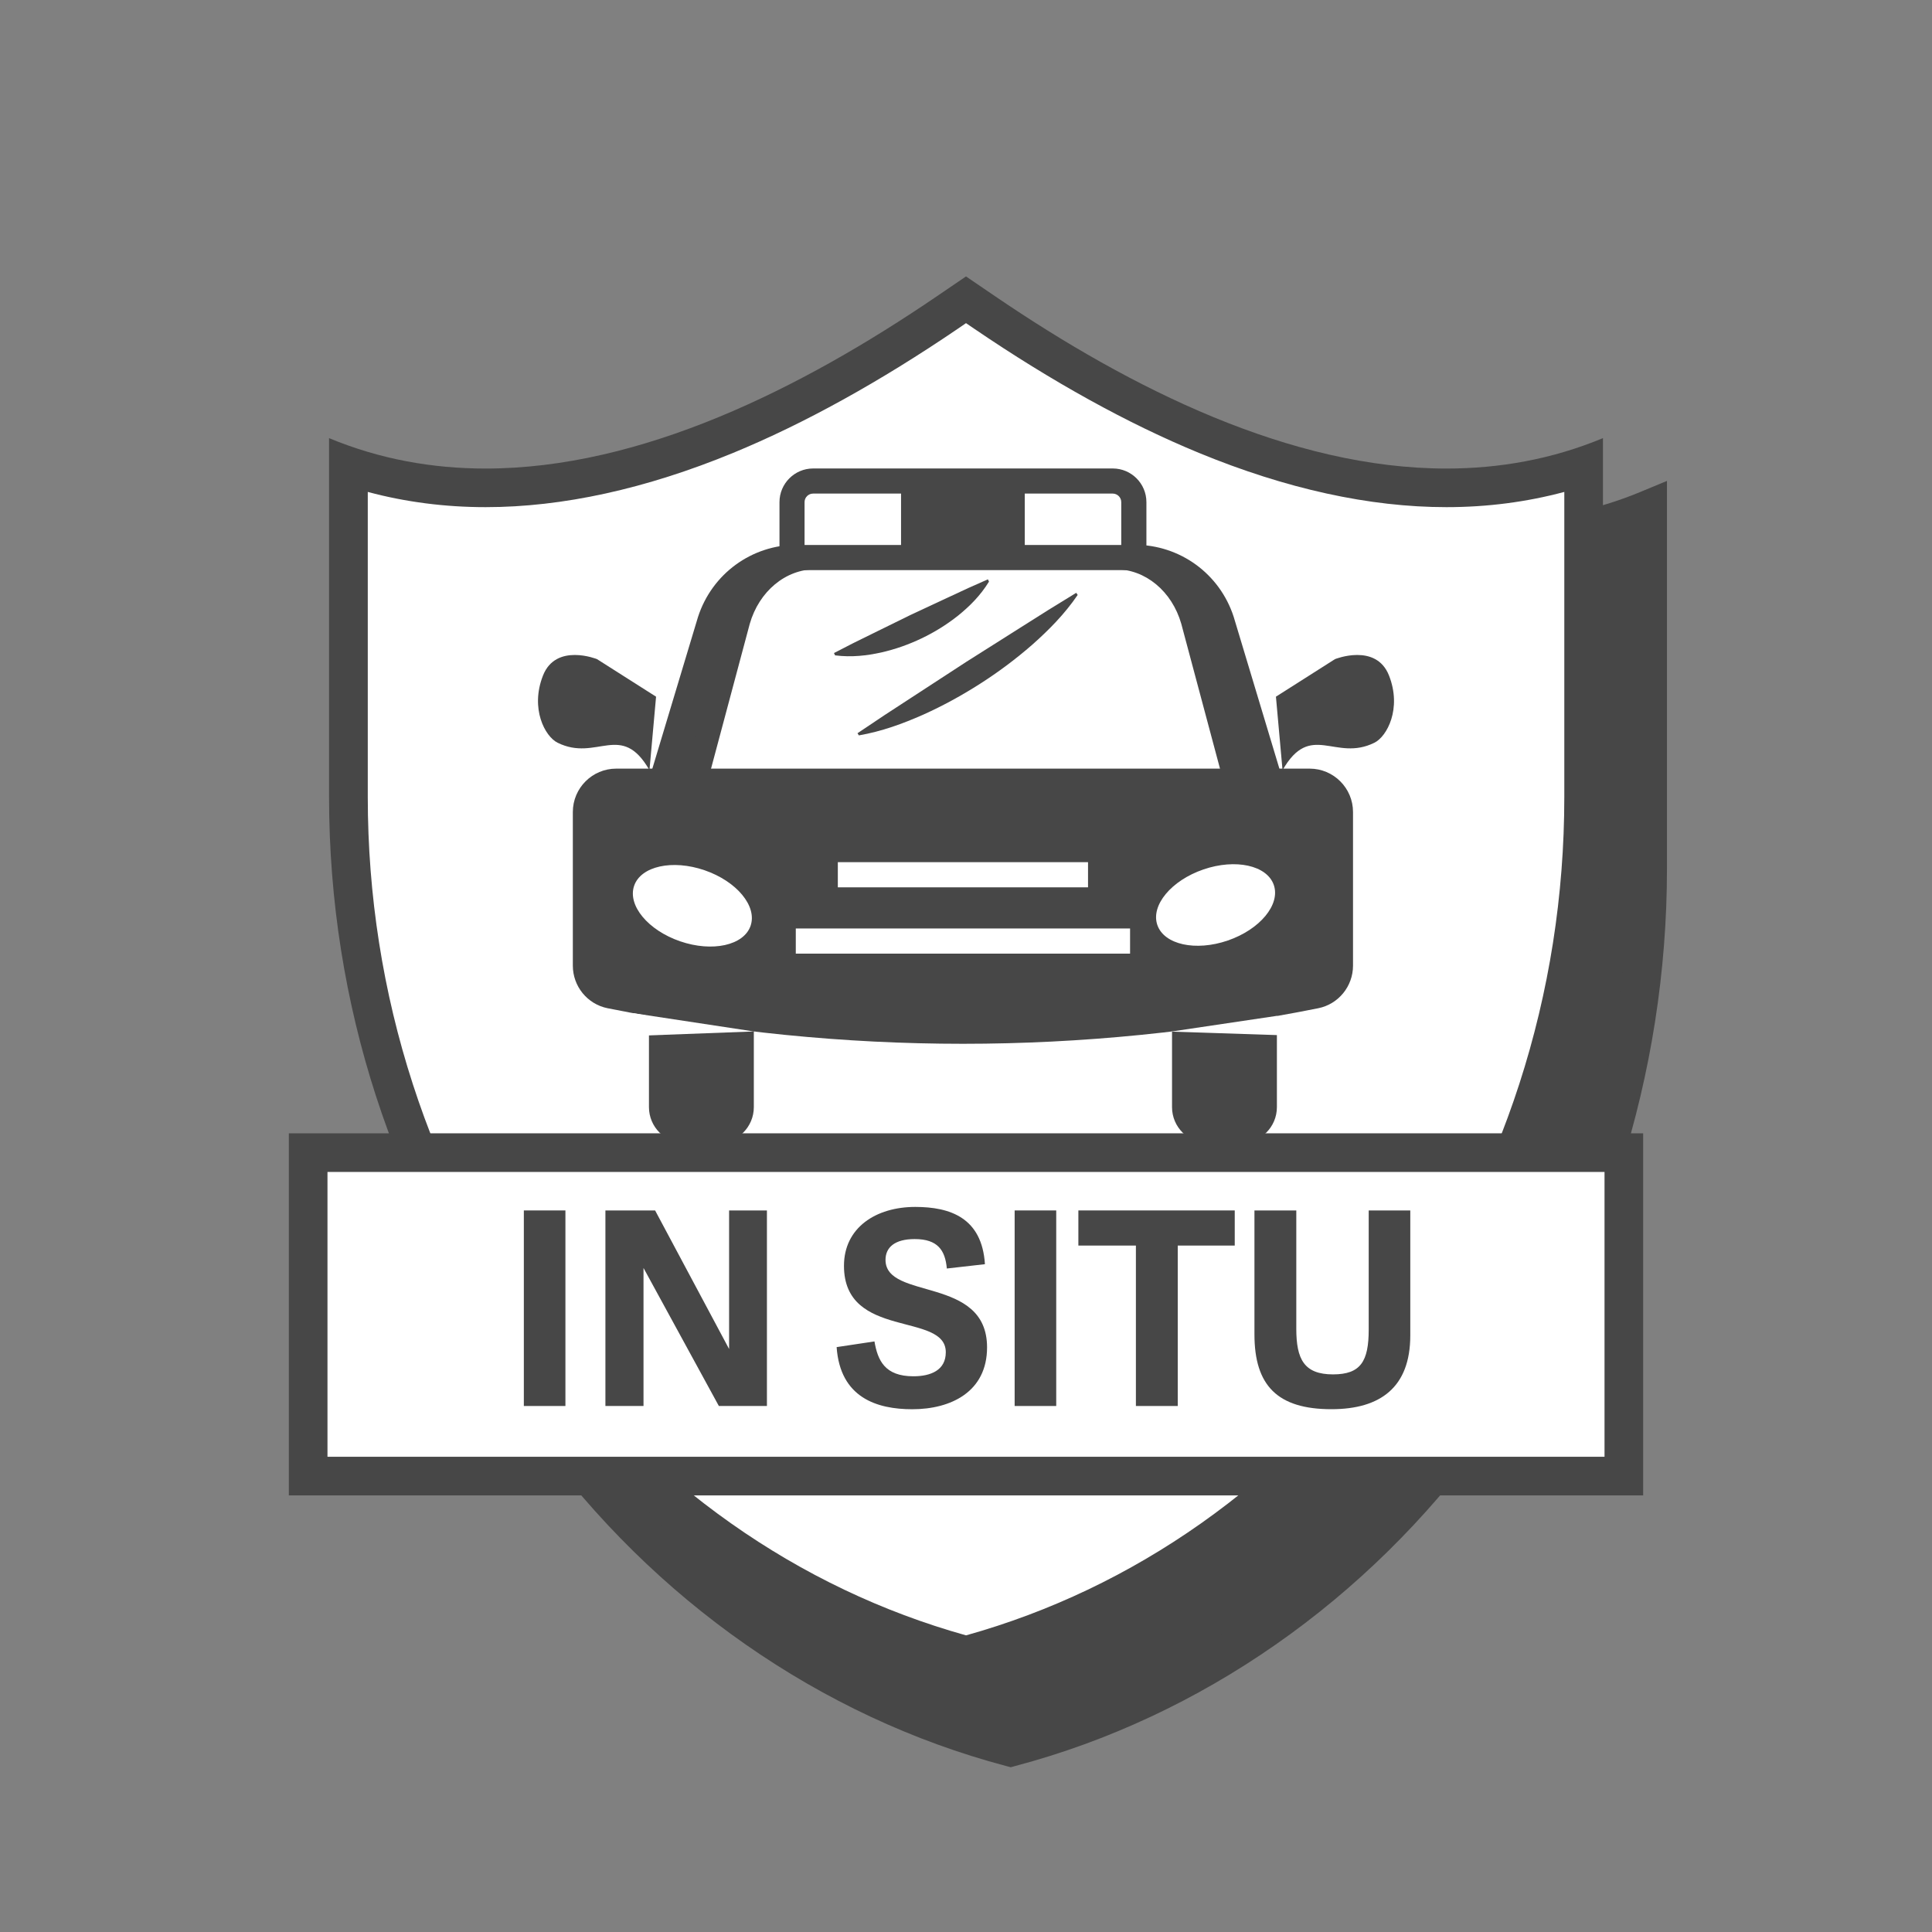 <?xml version="1.0" encoding="utf-8"?>
<!-- Generator: Adobe Illustrator 24.3.0, SVG Export Plug-In . SVG Version: 6.00 Build 0)  -->
<svg version="1.1" id="Layer_1" xmlns="http://www.w3.org/2000/svg" xmlns:xlink="http://www.w3.org/1999/xlink" x="0px" y="0px"
	 viewBox="0 0 500 500" style="enable-background:new 0 0 500 500;" xml:space="preserve">
<rect x="0" y="0" width="500" height="500" fill="#808080" stroke="none"/>
<style type="text/css">
	.st0{fill:#FFFFFF;}
	.st1{fill:#474747;}
	.st2{fill:#404040;}
	.st3{fill:#FFFFFF;stroke:#474747;stroke-width:10;stroke-miterlimit:10;}
	.st4{fill:#FFFFFF;stroke:#474747;stroke-width:6.508;stroke-miterlimit:10;}
	.st5{fill:#FFFFFF;stroke:#474747;stroke-width:9.194;stroke-miterlimit:10;}
	.st6{fill:#FFFFFF;stroke:#474747;stroke-width:10;stroke-linejoin:round;stroke-miterlimit:10;}
</style>
<g>
	<path class="st1" d="M426.41,131.96c-51.88,21.55-110.11-4.61-157.16-36.62l-7.68-5.23v0l0,0l0,0v0l-7.68,5.23
		c-47.05,32.01-105.28,58.17-157.16,36.62l0,0v92.88c0,107.83,68.06,201.7,164.84,227.35l0,0h0h0l0,0
		c96.77-25.65,164.84-119.52,164.84-227.35L426.41,131.96L426.41,131.96z"/>
	<path class="st1" d="M261.58,457.36l-1.28-0.34c-47.91-12.7-91.06-42.8-121.48-84.75c-30.36-41.87-47.08-94.23-47.08-147.43V124.46
		l6.92,2.87c40.92,17,92.21,4.84,152.43-36.13l10.49-7.14l10.49,7.14c60.22,40.97,111.5,53.13,152.42,36.13l6.92-2.87v100.37
		c0,53.2-16.72,105.55-47.08,147.43c-30.42,41.96-73.56,72.06-121.48,84.75L261.58,457.36z M101.74,139.17v85.67
		c0,51.1,16.04,101.38,45.18,141.56c28.8,39.72,69.48,68.31,114.66,80.61c45.18-12.3,85.86-40.89,114.66-80.61
		c29.13-40.18,45.18-90.45,45.18-141.56v-85.67c-42.95,14.41-95.04,1.08-154.97-39.69l-4.87-3.31l-4.87,3.31
		c-44.34,30.17-84.39,45.31-119.62,45.31C124.7,144.79,112.91,142.92,101.74,139.17z"/>
</g>
<g>
	<g>
		<path class="st0" d="M250,428.43c-45.18-12.3-85.86-40.89-114.66-80.61c-29.13-40.18-45.18-90.45-45.18-141.56v-85.67
			c11.21,3.76,23.12,5.66,35.51,5.66c35.04,0,75.23-15.26,119.46-45.36l4.87-3.31l4.87,3.31c44.23,30.1,84.42,45.36,119.45,45.36
			c0,0,0.01,0,0.01,0c12.38,0,24.3-1.9,35.51-5.66v85.67c0,51.1-16.04,101.38-45.18,141.56C335.86,387.54,295.18,416.13,250,428.43z
			"/>
	</g>
	<g>
		<path class="st1" d="M250,83.63l2.06,1.4c20.25,13.78,39.83,24.6,58.2,32.17c22.61,9.32,44.17,14.05,64.07,14.05
			c10.53,0,20.74-1.32,30.51-3.94v78.94c0,25.43-3.92,50.44-11.66,74.32c-7.53,23.25-18.49,44.88-32.56,64.3
			c-14.04,19.37-30.8,35.98-49.79,49.37c-18.7,13.19-39.15,22.93-60.82,28.99c-21.67-6.06-42.12-15.8-60.82-28.99
			c-18.99-13.39-35.75-30-49.79-49.37c-14.08-19.41-25.03-41.05-32.56-64.3c-7.74-23.88-11.66-48.89-11.66-74.32l0-78.94
			c9.76,2.62,19.98,3.94,30.51,3.94c19.9,0,41.46-4.73,64.07-14.05c18.37-7.57,37.95-18.4,58.2-32.17L250,83.63 M250,71.54
			L250,71.54L250,71.54L250,71.54l-7.68,5.23c-35.08,23.87-76.4,44.49-116.65,44.49c-13.72,0-27.32-2.39-40.51-7.87l0,0v92.88
			c0,107.83,68.06,201.7,164.84,227.35h0h0c96.77-25.65,164.84-119.52,164.84-227.35v-92.88l0,0c-13.19,5.48-26.79,7.87-40.51,7.87
			c-40.25,0-81.56-20.62-116.65-44.49L250,71.54L250,71.54L250,71.54z"/>
	</g>
</g>
<g>
	<g>
		<rect x="79.75" y="298.3" class="st0" width="340.5" height="83.71"/>
	</g>
	<g>
		<path class="st1" d="M415.25,303.3v73.71H84.75V303.3H415.25 M425.25,293.3h-10H84.75h-10v10v73.71v10h10h330.5h10v-10V303.3
			V293.3L425.25,293.3z"/>
	</g>
</g>
<g>
	<path class="st1" d="M146.33,363.87h-10.76v-50.61h10.76V363.87z"/>
	<path class="st1" d="M186.04,363.87l-19.5-35.72v35.72h-9.86v-50.61h12.86l19.15,35.86v-35.86h9.79v50.61H186.04z"/>
	<path class="st1" d="M229.17,326.05c0,10.55,26.28,4.05,26.28,22.65c0,11.46-9.3,16.01-19.36,16.01c-9.09,0-18.66-2.94-19.57-16.08
		l9.79-1.47c0.84,4.89,2.66,9.02,10.07,9.02c4.47,0,8.39-1.54,8.39-6.22c0-10.55-26.35-3.21-26.35-22.37
		c0-9.86,8.25-15.24,18.45-15.24c9.02,0,17.27,2.8,18.03,14.82l-9.86,1.12c-0.42-4.75-2.38-7.62-8.32-7.62
		C231.54,320.67,229.17,322.84,229.17,326.05z"/>
	<path class="st1" d="M273.35,363.87h-10.76v-50.61h10.76V363.87z"/>
	<path class="st1" d="M293.97,363.87v-41.52h-14.89v-9.09h40.47v9.09H304.8v41.52H293.97z"/>
	<path class="st1" d="M354.22,344.09v-30.83h10.76v32.36c0,13.42-7.76,19.08-20.41,19.08c-13.98,0-19.92-6.15-19.92-19.36v-32.08
		h10.83v30.62c0,7.9,2.03,11.81,9.51,11.81C352.13,355.69,354.22,352.33,354.22,344.09z"/>
</g>
<g>
	<g>
		<g>
			<path class="st1" d="M185.78,295.83h-8.52c-5.14,0-9.31-4.17-9.31-9.31V262.9c0-5.14,4.17-9.31,9.31-9.31h8.52
				c5.14,0,9.31,4.17,9.31,9.31v23.62C195.09,291.66,190.92,295.83,185.78,295.83z"/>
		</g>
		<g>
			<path class="st1" d="M321.15,295.83h-8.52c-5.14,0-9.31-4.17-9.31-9.31V262.9c0-5.14,4.17-9.31,9.31-9.31h8.52
				c5.14,0,9.31,4.17,9.31,9.31v23.62C330.46,291.66,326.29,295.83,321.15,295.83z"/>
		</g>
	</g>
	<g>
		<path class="st0" d="M230.24,253.59l-66.25-27.32l19.76-65.65c3.17-9.76,12.26-16.37,22.52-16.37h23.97h39.44h23.97
			c10.26,0,19.36,6.61,22.52,16.37l18.25,60.63l-64.74,32.33H230.24z"/>
		<path class="st1" d="M270.45,256.84H229.6l-0.6-0.25l-68.97-28.44l20.61-68.47c3.63-11.21,13.93-18.69,25.64-18.69h87.37
			c11.71,0,22,7.48,25.62,18.62l19.06,63.32L270.45,256.84z M230.89,250.33h38.03l61.6-30.76l-17.46-58.01
			c-2.72-8.38-10.52-14.06-19.4-14.06h-87.37c-8.88,0-16.69,5.68-19.43,14.12l-18.89,62.76L230.89,250.33z"/>
	</g>
	<g>
		<path class="st0" d="M231.94,253.59l-60.33-27.32l18-65.65c2.88-9.76,11.16-16.37,20.51-16.37h21.83h35.91h21.83
			c9.35,0,17.63,6.61,20.51,16.37l16.62,60.63l-58.96,32.33H231.94z"/>
		<path class="st1" d="M268.65,256.69h-37.38l-63.36-28.69l18.7-68.2c3.3-11.18,12.74-18.66,23.5-18.66h79.57
			c10.76,0,20.2,7.47,23.49,18.6l17.29,63.06L268.65,256.69z M232.61,250.48h34.45l56.11-30.77l-15.97-58.27
			c-2.48-8.4-9.53-14.09-17.51-14.09h-79.57c-7.99,0-15.03,5.68-17.53,14.15l-17.28,63.03L232.61,250.48z"/>
	</g>
	<g>
		<path class="st0" d="M231.4,253.59l-62.2-27.32l18.55-65.65c2.97-9.76,11.51-16.37,21.15-16.37h22.5h37.03h22.5
			c9.64,0,18.17,6.61,21.15,16.37l17.14,60.63l-60.79,32.33H231.4z"/>
		<path class="st1" d="M269.21,256.74h-38.48l-65.32-28.69l19.3-68.29c3.41-11.19,13.12-18.67,24.18-18.67h82.04
			c11.06,0,20.77,7.48,24.16,18.61l17.85,63.14L269.21,256.74z M232.06,250.44h35.58l57.85-30.77l-16.45-58.19
			c-2.56-8.39-9.84-14.08-18.11-14.08h-82.04c-8.27,0-15.55,5.68-18.13,14.14l-17.79,62.95L232.06,250.44z"/>
	</g>
	<g>
		<path class="st0" d="M233.15,253.59l-56.08-27.32l16.73-65.65c2.68-9.76,10.38-16.37,19.06-16.37h20.29h33.38h20.29
			c8.69,0,16.38,6.61,19.06,16.37l15.45,60.63l-54.8,32.33H233.15z"/>
		<path class="st1" d="M267.35,256.58h-34.89l-58.89-28.69l17.33-68.01c3.06-11.16,11.88-18.63,21.96-18.63h73.96
			c10.08,0,18.9,7.46,21.95,18.57l16.02,62.86L267.35,256.58z M233.84,250.59h31.88l52.16-30.77l-14.89-58.46
			c-2.31-8.42-8.81-14.12-16.16-14.12h-73.96c-7.35,0-13.85,5.69-16.18,14.17l-16.11,63.23L233.84,250.59z"/>
	</g>
	<g>
		<path class="st0" d="M232.36,253.59l-58.83-27.32l17.55-65.65c2.81-9.76,10.89-16.37,20-16.37h21.29h35.02h21.29
			c9.11,0,17.19,6.61,20,16.37l16.21,60.63l-57.49,32.33H232.36z"/>
		<path class="st1" d="M268.19,256.65h-36.5l-61.78-28.69l18.21-68.13c3.22-11.18,12.44-18.65,22.96-18.65h77.59
			c10.52,0,19.74,7.47,22.95,18.59l16.84,62.99L268.19,256.65z M233.04,250.52h33.54l54.72-30.77l-15.59-58.33
			c-2.42-8.41-9.28-14.1-17.04-14.1h-77.59c-7.76,0-14.62,5.69-17.05,14.15l-16.87,63.1L233.04,250.52z"/>
	</g>
	<g>
		<path class="st1" d="M159.48,198.92h179.45c6.2,0,11.23,5.03,11.23,11.23v39.76c0,5.34-3.76,9.97-9,11.02
			c-61.3,12.27-122.61,12.27-183.91,0c-5.24-1.05-9-5.67-9-11.02v-39.76C148.25,203.95,153.28,198.92,159.48,198.92z"/>
	</g>
	<g>
		<path class="st0" d="M287.97,124.49h-77.54c-3.02,0-5.46,2.44-5.46,5.46v14.34h88.46v-14.34
			C293.43,126.93,290.99,124.49,287.97,124.49z"/>
		<path class="st1" d="M296.69,147.55h-94.96v-17.6c0-4.8,3.91-8.71,8.71-8.71h77.54c4.81,0,8.71,3.91,8.71,8.71V147.55z
			 M208.23,141.04h81.95v-11.09c0-1.22-0.99-2.21-2.21-2.21h-77.54c-1.22,0-2.21,0.99-2.21,2.21V141.04z"/>
	</g>
	<g>
		<rect x="233.19" y="122.28" class="st1" width="32.02" height="21.86"/>
	</g>
	<g>
		
			<ellipse transform="matrix(0.946 -0.325 0.325 0.946 -59.028 114.728)" class="st0" cx="314.44" cy="234.33" rx="15.93" ry="9.72"/>
	</g>
	<g>
		
			<ellipse transform="matrix(0.325 -0.946 0.946 0.325 -100.691 327.658)" class="st0" cx="179.07" cy="234.33" rx="9.72" ry="15.93"/>
	</g>
	<g>
		<rect x="216.83" y="223.13" class="st0" width="64.75" height="6.51"/>
	</g>
	<g>
		<rect x="205.95" y="240.29" class="st0" width="86.51" height="6.51"/>
	</g>
	<g>
		<g>
			<path class="st1" d="M330.21,180.3l15.29-9.72c0,0,10.63-4.28,13.98,4.26c3.35,8.53-0.52,15.77-3.79,17.38
				c-10.17,5.03-16.49-5.62-23.77,7.1"/>
		</g>
		<g>
			<path class="st1" d="M169.79,180.3l-15.29-9.72c0,0-10.63-4.28-13.98,4.26c-3.35,8.53,0.52,15.77,3.79,17.38
				c10.17,5.03,16.49-5.62,23.77,7.1"/>
		</g>
	</g>
	<g>
		<polyline class="st0" points="330.46,262.9 303.02,266.98 339.22,268.17 		"/>
	</g>
	<g>
		<polyline class="st0" points="195.09,266.94 163.99,262.22 162.28,268.17 		"/>
	</g>
</g>
<g>
	<g>
		<line class="st0" x1="255.8" y1="150.22" x2="215.96" y2="169.31"/>
	</g>
	<g>
		<path class="st1" d="M255.95,150.52c-2.29,3.73-5.08,6.43-8.02,8.82c-2.96,2.34-6.11,4.29-9.43,5.87
			c-3.32,1.59-6.81,2.83-10.49,3.66c-3.7,0.8-7.55,1.28-11.89,0.74l-0.29-0.6l4.91-2.53l4.95-2.44l9.91-4.87l10.01-4.67l5.01-2.33
			l5.05-2.24L255.95,150.52z"/>
	</g>
</g>
<g>
	<g>
		<line class="st0" x1="278.72" y1="153.69" x2="222.11" y2="190.04"/>
	</g>
	<g>
		<path class="st1" d="M278.9,153.97c-3.43,5.03-7.49,9.09-11.73,12.86c-4.27,3.73-8.77,7.09-13.5,10.11
			c-4.72,3.02-9.65,5.73-14.82,8.05c-5.2,2.29-10.57,4.28-16.57,5.33l-0.36-0.56l6.99-4.68l7.04-4.59l14.09-9.18l14.21-8.99
			l7.11-4.49l7.17-4.41L278.9,153.97z"/>
	</g>
</g>
</svg>
